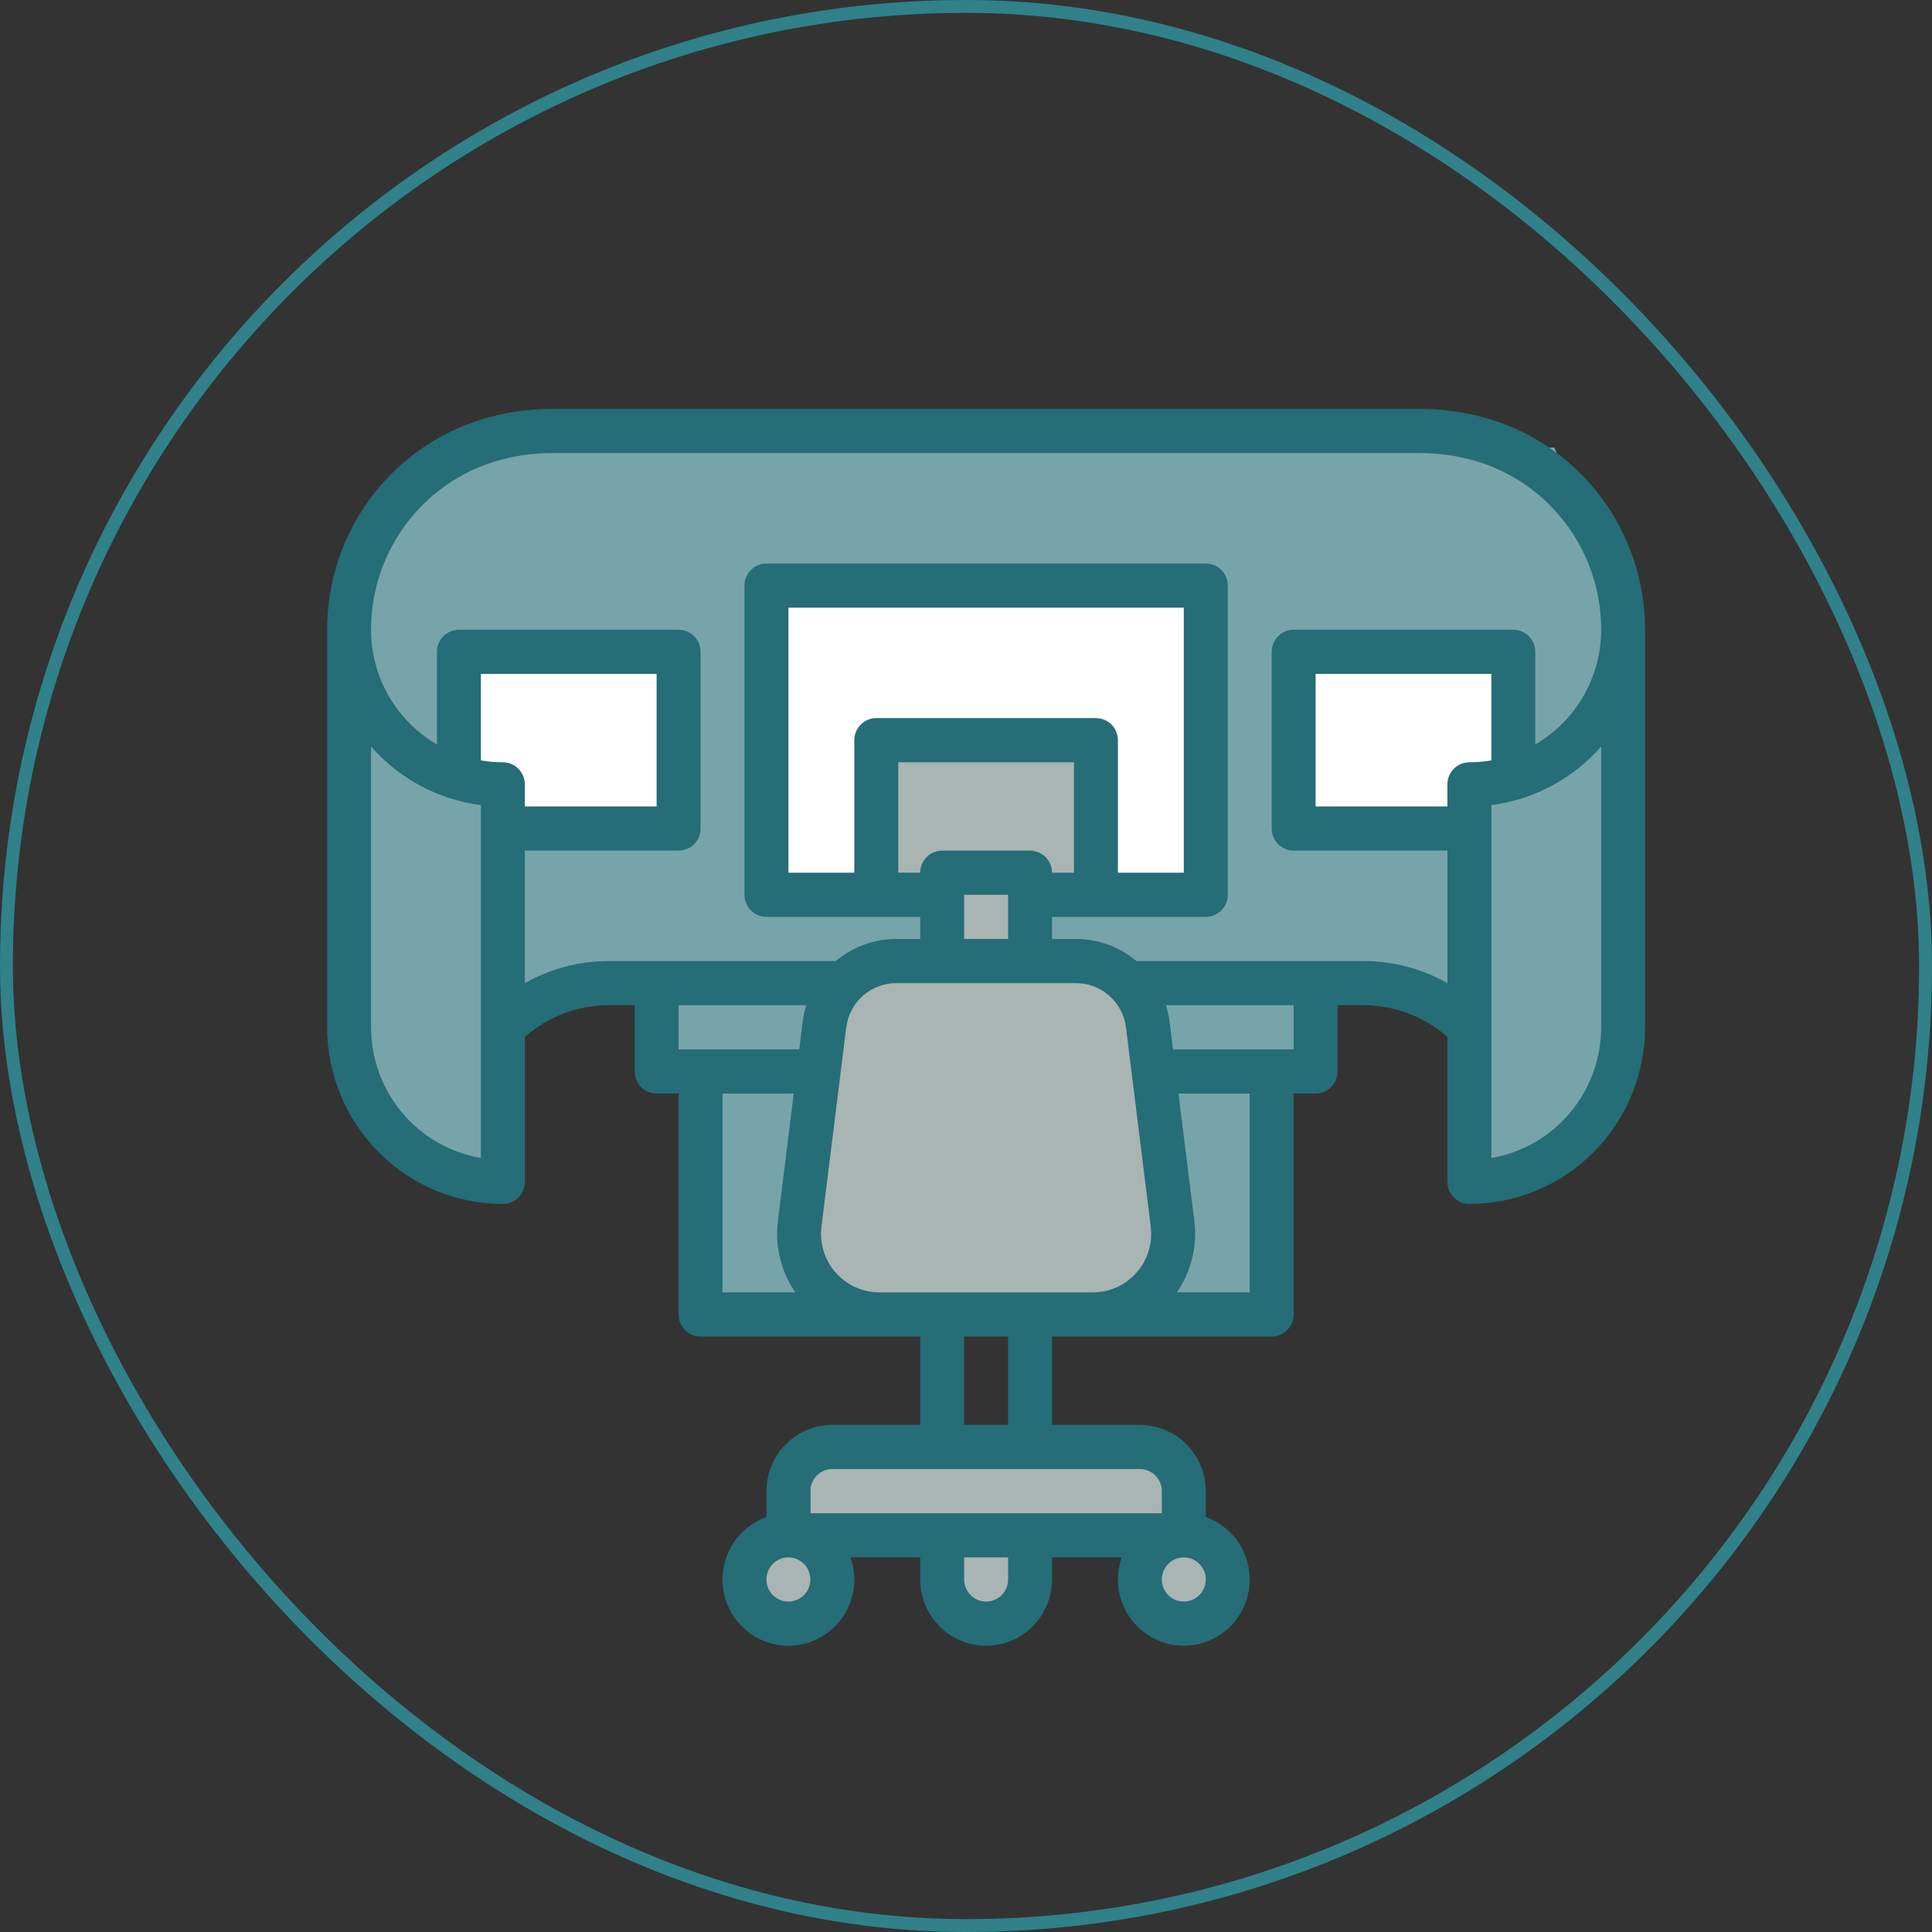 <svg width="150" height="150" viewBox="0 0 150 150" fill="none" xmlns="http://www.w3.org/2000/svg">
<rect x="0" y="0" width="150" height="150" fill="#333333" stroke="none"/>
<rect x="0.5" y="0.5" width="149" height="149" rx="74.5" stroke="#30818A"/>
<path d="M32.899 34.746H120.678L125.93 46.75V62.13V81.637L122.179 88.764L115.426 91.39L113.551 77.135H103.047L101.922 82.762H97.796V102.268H76.789H54.656L53.906 82.762H51.28V77.135H39.276L37.401 91.39L28.398 85.388L26.522 55.003L28.398 43.749L32.899 34.746Z" fill="#77A4AA"/>
<path d="M35.9 50.504H52.406V64.008L37.776 62.508L35.9 50.504Z" fill="white"/>
<path d="M117.677 50.504H101.172V64.008L115.801 62.508L117.677 50.504Z" fill="white"/>
<rect x="59.158" y="46" width="33.761" height="22.507" fill="white"/>
<path d="M65.535 75.258H87.292L89.918 100.766H62.909L65.535 75.258Z" fill="#A9B5B3"/>
<path d="M79.415 73.384H73.788L73.037 68.507H68.536V57.629H85.416V68.507H79.415V73.384Z" fill="#A9B5B3"/>
<rect x="62.909" y="113.523" width="27.759" height="4.501" fill="#A9B5B3"/>
<circle cx="61.408" cy="122.524" r="2.251" fill="#A9B5B3"/>
<circle cx="92.169" cy="122.524" r="2.251" fill="#A9B5B3"/>
<path d="M78.664 122.525C78.664 123.768 77.656 124.775 76.413 124.775C75.17 124.775 74.163 123.768 74.163 122.525C74.163 121.282 75.17 119.148 76.413 119.148C77.656 119.148 78.664 121.282 78.664 122.525Z" fill="#A9B5B3"/>
<path d="M114.852 32.316C113.347 31.938 111.802 31.746 110.251 31.746H42.871C41.321 31.746 39.775 31.938 38.271 32.316C34.591 33.236 31.325 35.369 28.991 38.373C26.658 41.378 25.392 45.082 25.397 48.894V79.76C25.401 83.397 26.84 86.884 29.397 89.456C31.955 92.028 35.423 93.475 39.041 93.479C39.493 93.479 39.927 93.298 40.246 92.976C40.566 92.655 40.746 92.219 40.746 91.764V80.507C42.552 78.915 44.873 78.04 47.275 78.046H49.273V83.19C49.273 83.645 49.453 84.081 49.773 84.402C50.093 84.724 50.527 84.905 50.979 84.905H52.684V102.053C52.684 102.507 52.864 102.944 53.184 103.265C53.504 103.587 53.938 103.767 54.39 103.767H71.445V110.627H64.623C63.266 110.628 61.966 111.171 61.007 112.135C60.047 113.099 59.508 114.407 59.506 115.771V117.781C58.552 118.12 57.719 118.736 57.112 119.551C56.506 120.366 56.154 121.343 56.1 122.36C56.047 123.376 56.294 124.386 56.811 125.261C57.328 126.136 58.092 126.837 59.005 127.276C59.919 127.714 60.941 127.871 61.943 127.725C62.945 127.579 63.882 127.138 64.634 126.457C65.386 125.776 65.921 124.886 66.171 123.9C66.42 122.913 66.373 121.875 66.035 120.915H71.445V122.63C71.445 123.995 71.984 125.303 72.943 126.268C73.903 127.233 75.204 127.775 76.561 127.775C77.918 127.775 79.219 127.233 80.179 126.268C81.139 125.303 81.678 123.995 81.678 122.63V120.915H87.087C86.75 121.875 86.703 122.913 86.952 123.899C87.202 124.885 87.737 125.775 88.489 126.455C89.241 127.136 90.177 127.577 91.179 127.722C92.18 127.868 93.203 127.712 94.116 127.273C95.029 126.835 95.792 126.134 96.309 125.259C96.826 124.384 97.074 123.375 97.02 122.359C96.967 121.343 96.615 120.366 96.009 119.551C95.403 118.736 94.57 118.12 93.616 117.781V115.771C93.615 114.407 93.075 113.099 92.116 112.135C91.157 111.171 89.856 110.628 88.5 110.627H81.678V103.767H98.733C99.185 103.767 99.619 103.587 99.938 103.265C100.258 102.944 100.438 102.507 100.438 102.053V84.905H102.143C102.596 84.905 103.03 84.724 103.349 84.402C103.669 84.081 103.849 83.645 103.849 83.19V78.046H105.847C108.249 78.04 110.571 78.915 112.376 80.507V91.764C112.376 92.219 112.556 92.655 112.876 92.976C113.196 93.298 113.629 93.479 114.082 93.479C117.699 93.475 121.167 92.028 123.725 89.456C126.283 86.884 127.722 83.397 127.726 79.76V48.894C127.73 45.082 126.464 41.378 124.131 38.373C121.798 35.369 118.531 33.236 114.852 32.316ZM37.335 89.906C34.952 89.498 32.789 88.255 31.229 86.399C29.668 84.542 28.811 82.191 28.808 79.76V57.959C31.004 60.469 34.036 62.086 37.335 62.505V89.906ZM39.041 59.183C38.469 59.182 37.899 59.133 37.335 59.037V52.324H50.979V62.612H40.746V60.898C40.746 60.443 40.566 60.007 40.246 59.685C39.927 59.364 39.493 59.183 39.041 59.183ZM62.316 79.344L62.051 81.475H52.684V78.046H62.599C62.466 78.469 62.371 78.904 62.316 79.344ZM56.095 84.905H61.625L60.395 94.802C60.153 96.752 60.636 98.723 61.75 100.338H56.095V84.905ZM62.917 122.63C62.917 122.969 62.817 123.301 62.63 123.583C62.443 123.865 62.176 124.085 61.864 124.214C61.553 124.344 61.21 124.378 60.879 124.312C60.548 124.246 60.244 124.083 60.006 123.843C59.767 123.603 59.605 123.297 59.539 122.965C59.473 122.632 59.507 122.287 59.636 121.974C59.765 121.661 59.984 121.393 60.264 121.204C60.545 121.016 60.874 120.915 61.212 120.915C61.664 120.916 62.097 121.097 62.417 121.418C62.737 121.74 62.917 122.175 62.917 122.63ZM78.267 122.63C78.267 123.085 78.087 123.521 77.767 123.843C77.447 124.164 77.013 124.345 76.561 124.345C76.109 124.345 75.675 124.164 75.355 123.843C75.035 123.521 74.856 123.085 74.856 122.63V120.915H78.267V122.63ZM91.91 124.345C91.573 124.345 91.243 124.244 90.963 124.056C90.683 123.868 90.464 123.6 90.335 123.286C90.206 122.973 90.172 122.628 90.238 122.296C90.304 121.963 90.466 121.657 90.705 121.418C90.943 121.178 91.247 121.014 91.578 120.948C91.909 120.882 92.251 120.916 92.563 121.046C92.875 121.176 93.141 121.395 93.329 121.677C93.516 121.959 93.616 122.291 93.616 122.63C93.615 123.085 93.436 123.521 93.116 123.842C92.796 124.164 92.363 124.344 91.91 124.345ZM90.205 115.771V117.486H62.917V115.771C62.918 115.316 63.098 114.88 63.417 114.559C63.737 114.238 64.171 114.057 64.623 114.056H88.5C88.952 114.057 89.385 114.238 89.705 114.559C90.025 114.88 90.204 115.316 90.205 115.771ZM78.267 110.627H74.856V103.767H78.267V110.627ZM68.266 100.338C67.625 100.338 66.991 100.201 66.406 99.936C65.822 99.671 65.3 99.284 64.876 98.8C64.452 98.317 64.134 97.748 63.945 97.132C63.756 96.516 63.7 95.867 63.779 95.227L65.701 79.769C65.82 78.821 66.279 77.948 66.993 77.315C67.706 76.682 68.624 76.332 69.575 76.331H83.547C84.498 76.332 85.417 76.682 86.13 77.315C86.843 77.948 87.302 78.821 87.421 79.769L89.343 95.227C89.423 95.867 89.366 96.516 89.177 97.132C88.988 97.748 88.671 98.317 88.246 98.8C87.822 99.284 87.3 99.671 86.716 99.936C86.131 100.201 85.498 100.338 84.856 100.338H68.266ZM61.212 67.757V47.179H91.91V67.757H86.794V57.468C86.794 57.013 86.614 56.577 86.295 56.255C85.975 55.934 85.541 55.753 85.089 55.753H68.034C67.582 55.753 67.148 55.934 66.828 56.255C66.508 56.577 66.328 57.013 66.328 57.468V67.757H61.212ZM69.739 59.183H83.383V67.757H81.678C81.678 67.302 81.498 66.866 81.178 66.544C80.858 66.223 80.424 66.042 79.972 66.042H73.15C72.698 66.042 72.264 66.223 71.944 66.544C71.624 66.866 71.445 67.302 71.445 67.757H69.739V59.183ZM74.856 69.472H78.267V72.901H74.856V69.472ZM97.027 100.338H91.372C92.487 98.723 92.969 96.752 92.728 94.802L91.497 84.905H97.027V100.338ZM100.438 81.475H91.071L90.806 79.344C90.751 78.904 90.657 78.469 90.525 78.046H100.438V81.475ZM115.787 59.037C115.224 59.133 114.653 59.182 114.082 59.183C113.629 59.183 113.196 59.364 112.876 59.685C112.556 60.007 112.376 60.443 112.376 60.898V62.612H102.143V52.324H115.787V59.037ZM124.315 79.76C124.312 82.191 123.454 84.542 121.894 86.399C120.333 88.255 118.17 89.498 115.787 89.906V62.505C119.086 62.086 122.119 60.469 124.315 57.958V79.76ZM119.198 57.798V50.609C119.198 50.154 119.019 49.718 118.699 49.396C118.379 49.075 117.945 48.894 117.493 48.894H100.438C99.986 48.894 99.552 49.075 99.232 49.396C98.912 49.718 98.733 50.154 98.733 50.609V64.327C98.733 64.782 98.912 65.218 99.232 65.54C99.552 65.861 99.986 66.042 100.438 66.042H112.376V76.328C110.383 75.202 108.134 74.612 105.847 74.616H88.234C86.92 73.508 85.261 72.901 83.547 72.901H81.678V71.186H93.616C94.068 71.186 94.502 71.006 94.822 70.684C95.142 70.362 95.322 69.926 95.322 69.472V45.464C95.322 45.01 95.142 44.574 94.822 44.252C94.502 43.93 94.068 43.75 93.616 43.75H59.506C59.054 43.75 58.62 43.93 58.3 44.252C57.981 44.574 57.801 45.01 57.801 45.464V69.472C57.801 69.926 57.981 70.362 58.3 70.684C58.62 71.006 59.054 71.186 59.506 71.186H71.445V72.901H69.575C67.861 72.901 66.202 73.508 64.889 74.616H47.275C44.989 74.612 42.739 75.202 40.746 76.328V66.042H52.684C53.137 66.042 53.571 65.861 53.89 65.54C54.21 65.218 54.39 64.782 54.39 64.327V50.609C54.39 50.154 54.21 49.718 53.89 49.396C53.571 49.075 53.137 48.894 52.684 48.894H35.63C35.177 48.894 34.743 49.075 34.424 49.396C34.104 49.718 33.924 50.154 33.924 50.609V57.798C32.37 56.896 31.078 55.598 30.18 54.035C29.282 52.472 28.809 50.699 28.808 48.894C28.804 45.847 29.816 42.886 31.681 40.485C33.546 38.083 36.157 36.378 39.098 35.643C40.332 35.333 41.599 35.176 42.871 35.176H110.251C111.523 35.176 112.79 35.333 114.024 35.643C116.965 36.378 119.576 38.083 121.441 40.485C123.307 42.886 124.318 45.847 124.315 48.894C124.313 50.699 123.84 52.472 122.942 54.035C122.044 55.598 120.753 56.896 119.198 57.798Z" fill="#256D77"/>
</svg>
